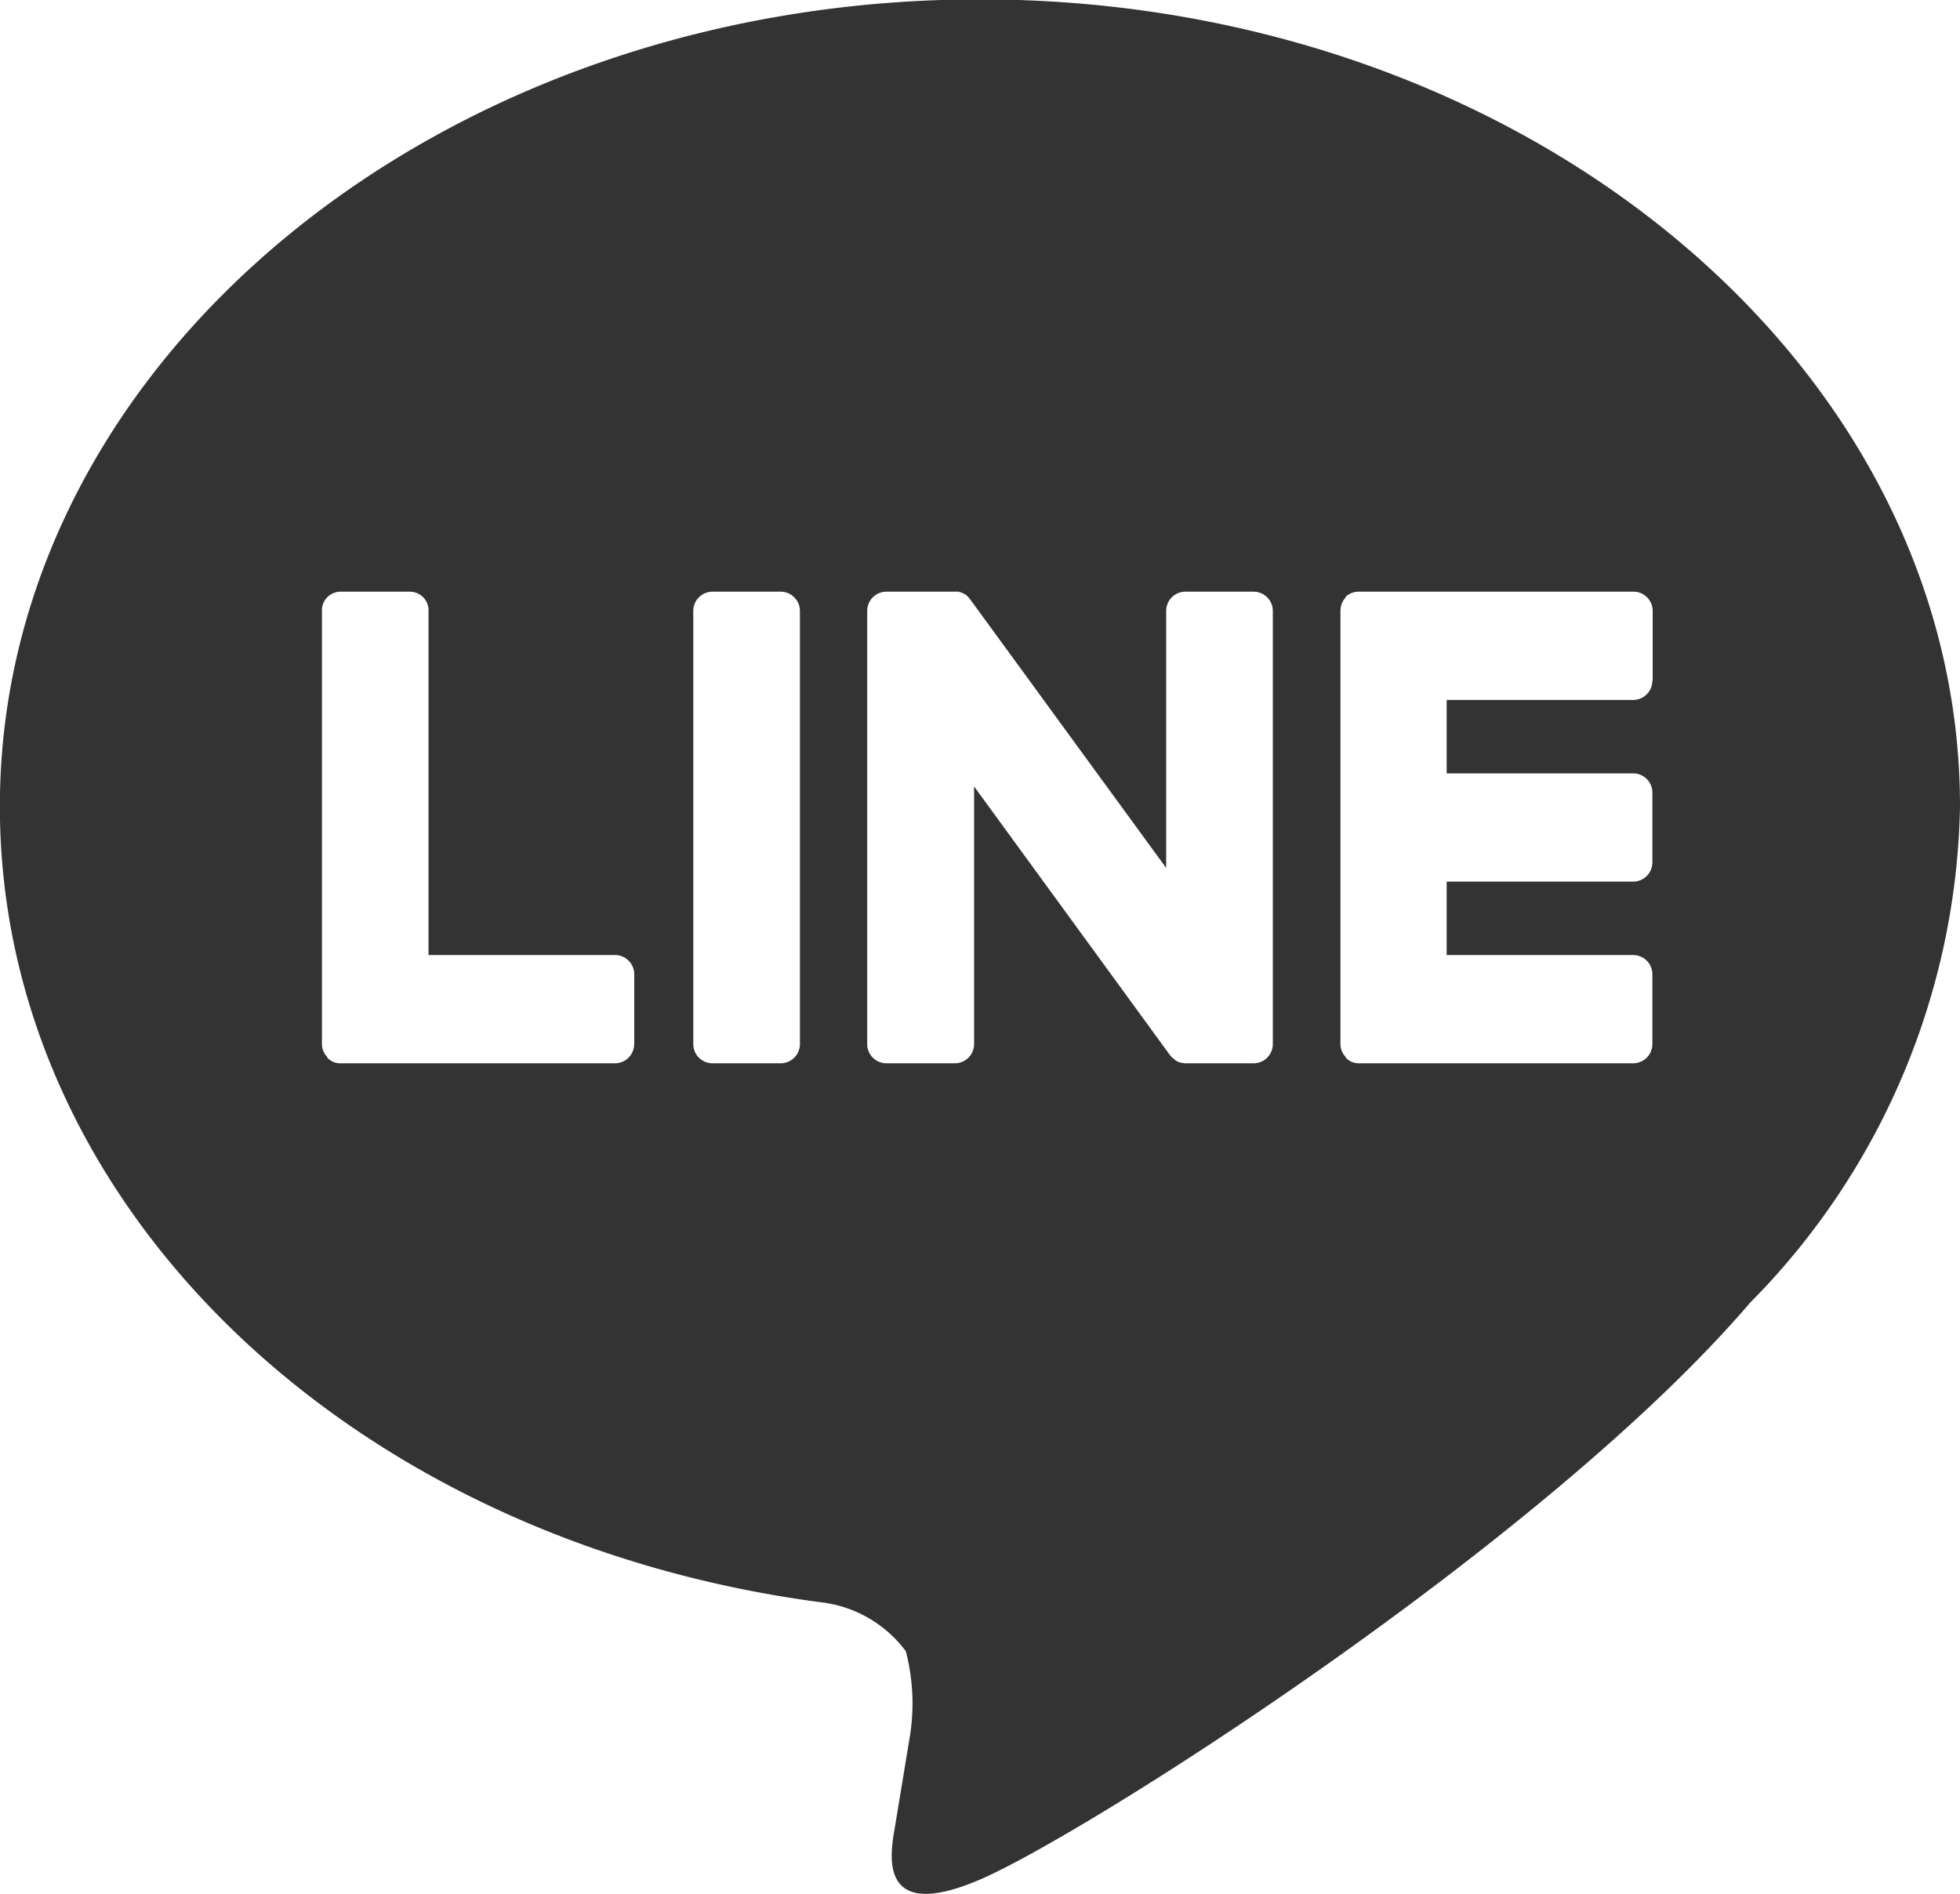 <svg xmlns="http://www.w3.org/2000/svg" width="31.5" height="30.44" viewBox="0 0 31.5 30.44">
<defs>
    <style>
      .cls-1 {
        fill: #333;
        fill-rule: evenodd;
      }
    </style>
  </defs>
  <path id="シェイプ_569" data-name="シェイプ 569" class="cls-1" d="M277.75,2858.24c0-7.15-7.066-12.97-15.751-12.97s-15.751,5.82-15.751,12.97c0,6.41,5.6,11.78,13.173,12.79a1.986,1.986,0,0,1,1.387.79,3.346,3.346,0,0,1,.051,1.45s-0.184,1.12-.224,1.36c-0.069.41-.317,1.58,1.364,0.86s9.071-5.41,12.376-9.27h0A11.631,11.631,0,0,0,277.75,2858.24Zm-21.308,3.82a0.309,0.309,0,0,1-.306.31h-4.415a0.279,0.279,0,0,1-.211-0.09h0s0,0,0-.01a0.3,0.3,0,0,1-.086-0.21h0v-6.96a0.3,0.3,0,0,1,.307-0.31h1.1a0.3,0.3,0,0,1,.306.31v5.53h3a0.309,0.309,0,0,1,.306.31v1.12Zm2.664,0a0.31,0.31,0,0,1-.307.31h-1.1a0.309,0.309,0,0,1-.307-0.31v-6.96a0.309,0.309,0,0,1,.307-0.31h1.1a0.31,0.31,0,0,1,.307.31v6.96Zm7.6,0a0.309,0.309,0,0,1-.307.31h-1.1c-0.028,0-.054-0.01-0.079-0.01h0c-0.007,0-.014-0.01-0.021-0.01h-0.01s-0.009-.01-0.014-0.01a0.014,0.014,0,0,1-.015-0.01h-0.009a0.019,0.019,0,0,0-.019-0.01s0,0,0-.01a0.3,0.3,0,0,1-.078-0.07l-3.149-4.32v4.14a0.309,0.309,0,0,1-.307.31h-1.105a0.309,0.309,0,0,1-.306-0.31v-6.96a0.309,0.309,0,0,1,.306-0.31h1.161a0.017,0.017,0,0,1,.018.01h0.028a0.094,0.094,0,0,1,.01.01,0.017,0.017,0,0,1,.018.01h0.01s0.011,0.01.016,0.01h0.009c0.006,0.01.011,0.01,0.016,0.02h0.008c0.006,0.01.011,0.01,0.017,0.02h0c0.006,0.01.013,0.01,0.019,0.02h0l0.024,0.03,3.145,4.31v-4.13a0.309,0.309,0,0,1,.307-0.31h1.1a0.309,0.309,0,0,1,.307.31v6.96Zm6.1-5.84a0.309,0.309,0,0,1-.306.31h-3v1.18h3a0.309,0.309,0,0,1,.306.31v1.12a0.309,0.309,0,0,1-.306.31h-3v1.18h3a0.309,0.309,0,0,1,.306.31v1.12a0.309,0.309,0,0,1-.306.31H268.09a0.279,0.279,0,0,1-.211-0.09h0s0,0,0-.01a0.3,0.3,0,0,1-.086-0.21h0v-6.96h0a0.323,0.323,0,0,1,.085-0.22h0s0-.01,0-0.01a0.314,0.314,0,0,1,.212-0.08h4.415a0.309,0.309,0,0,1,.306.31v1.12Z" transform="translate(-246.25 -2845.28)"/>
</svg>